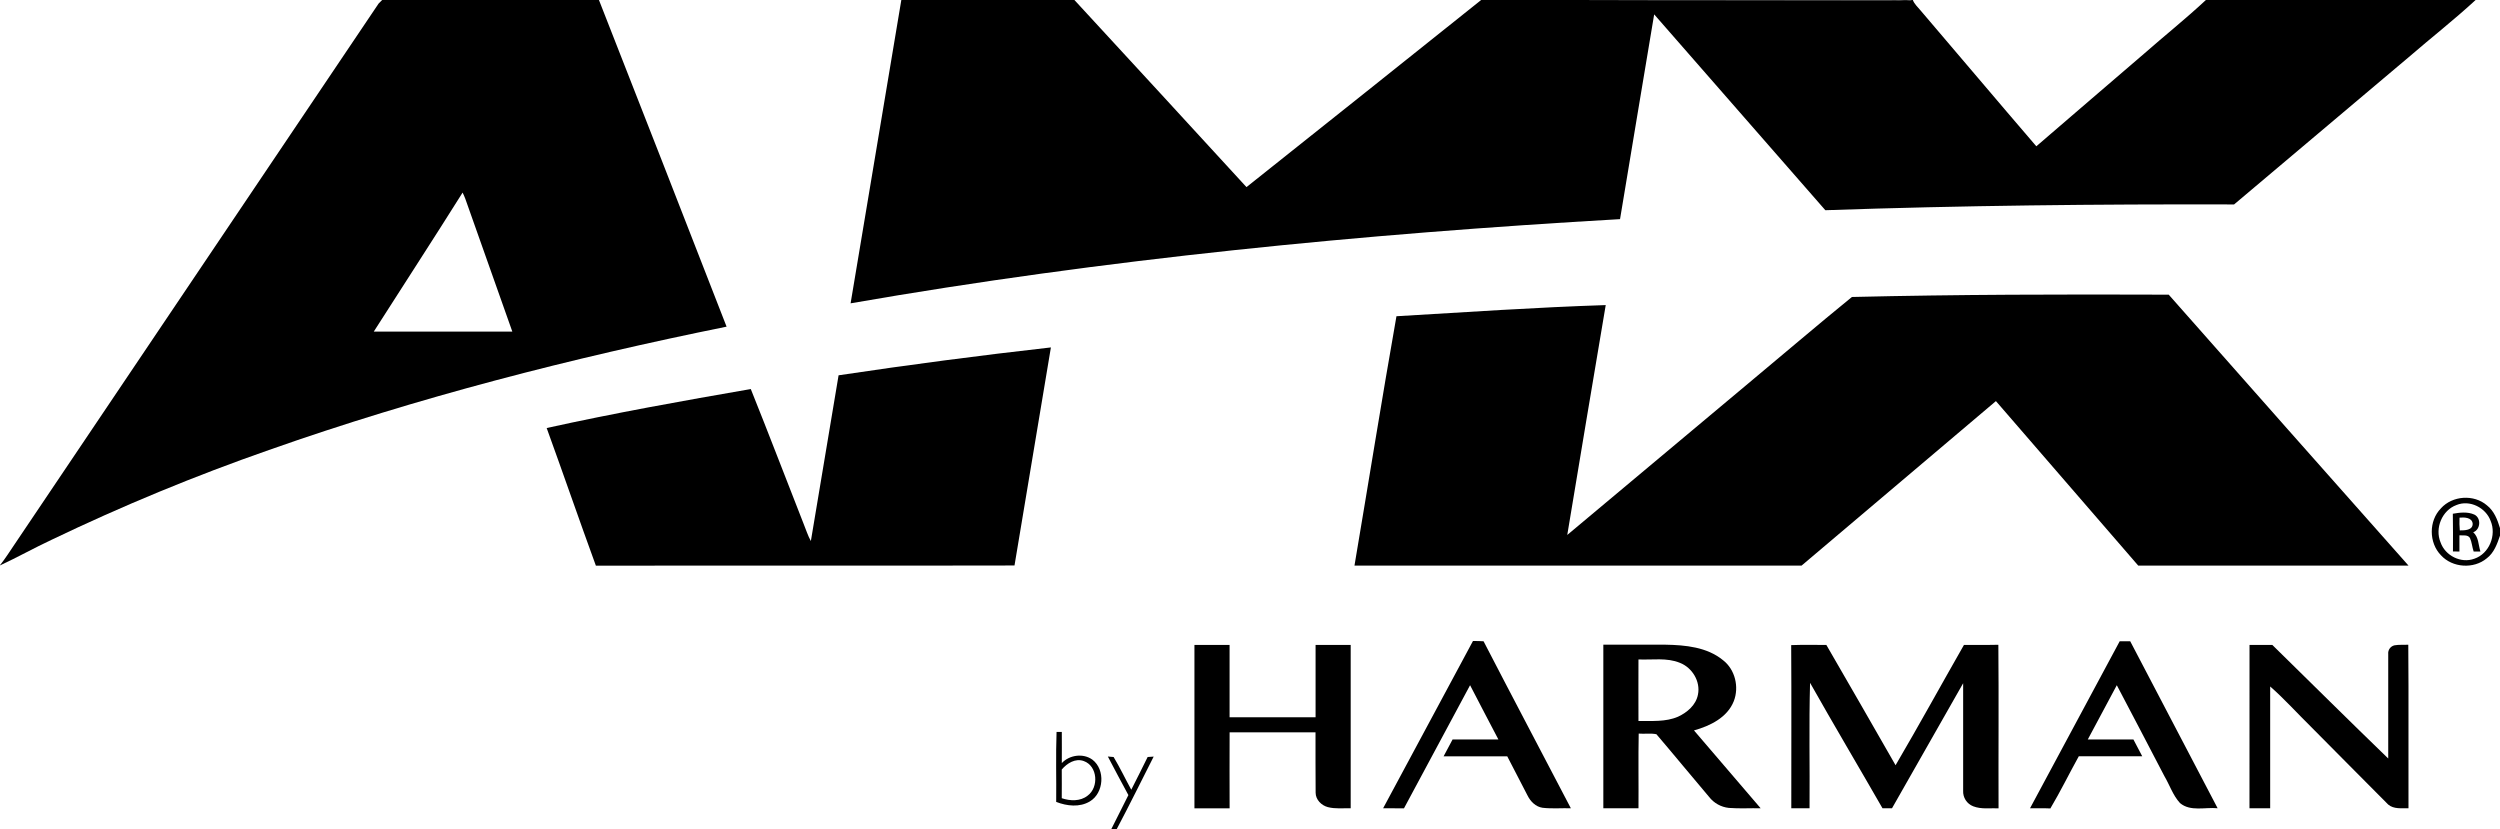 <?xml version="1.0" encoding="utf-8"?>
<!-- Generator: Adobe Illustrator 15.1.0, SVG Export Plug-In . SVG Version: 6.00 Build 0)  -->
<!DOCTYPE svg PUBLIC "-//W3C//DTD SVG 1.1//EN" "http://www.w3.org/Graphics/SVG/1.1/DTD/svg11.dtd">
<svg version="1.1" id="Layer_1" xmlns="http://www.w3.org/2000/svg" xmlns:xlink="http://www.w3.org/1999/xlink" x="0px" y="0px"
	 width="1999px" height="663px" viewBox="0 0 1999 663" enable-background="new 0 0 1999 663" xml:space="preserve">
<g id="surface1">
	<path d="M1259.016,0h269.773c-5.535,1.77-11.473-0.355-17.16,0.34C1427.426,0.094,1343.219,0.309,1259.016,0z"/>
	<path d="M305.555,0h173.359c34.156,87.027,68.176,174.094,102.059,261.199C457.063,286.289,334.25,317.777,215,359.836
		c-59.188,20.688-117.18,44.645-173.715,71.762c-13.93,6.504-27.34,14.059-41.285,20.504v-0.168c4.336-5.387,7.965-11.293,11.871-17
		C108.816,290.91,205.773,146.875,302.742,2.832L305.555,0 M369.891,153.996c-23.371,37.242-47.391,74.086-71.023,111.156
		c36.902,0,73.832,0,110.789,0c-12.547-35.473-25.105-70.945-37.672-106.418C371.352,157.105,370.66,155.535,369.891,153.996z"/>
	<path d="M720.699,0h138.395c45.938,49.809,91.801,99.68,137.594,149.613c62.613-49.789,125.16-99.66,187.645-149.613h74.684
		c84.203,0.309,168.41,0.094,252.613,0.34c5.688-0.695,11.625,1.43,17.16-0.34h0.707c1.23,3.293,3.969,5.66,6.152,8.32
		c30.922,36.168,61.582,72.563,92.598,108.652c28.633-24.77,57.465-49.32,86.113-74.008c16.406-14.414,33.52-28.074,49.48-42.965
		h215.664c-17.191,15.844-35.66,30.289-53.344,45.578c-46.613,39.289-93.211,78.586-139.793,117.895
		c-108.961-0.309-217.922,0.863-326.82,4.617c-45.586-52.223-91.211-104.422-136.871-156.598
		c-9.086,54.578-18.297,109.219-27.293,163.734c-206.051,11.828-411.84,31.887-615.246,67.316
		C693.668,161.688,707.191,80.844,720.699,0z"/>
	<path d="M1480.797,237.465c84.422-2.016,168.887-2.168,253.32-1.848c63.824,72.301,127.734,144.512,191.734,216.637H1709.73
		c-37.93-43.852-75.859-87.695-113.789-131.539c-51.762,43.895-103.559,87.742-155.402,131.539
		c-119.168,0.063-238.336,0.063-357.496,0c11.242-66.453,21.852-133.031,33.566-199.391c55.758-3.293,111.516-7.105,167.332-8.922
		c-10.441,61.238-20.512,122.539-30.754,183.809c47.73-39.996,95.477-79.965,143.238-119.91
		C1424.563,284.445,1452.398,260.57,1480.797,237.465z"/>
	<path d="M670.527,300.09c56.453-8.461,113.043-15.891,169.773-22.293c-9.738,58.117-19.441,116.238-29.105,174.367
		c-111.574,0.277-223.152-0.078-334.727,0.168c-13.363-36.594-26.047-73.453-39.348-110.078
		c54.094-11.953,108.637-21.738,163.211-31.168c14.375,35.766,28.094,71.793,42.207,107.68c1.938,4.617,3.336,9.492,5.828,13.848
		C655.75,388.441,663.137,344.27,670.527,300.09z"/>
	<path d="M1951.762,406.461c9.227-10.23,26.371-11.352,36.781-2.398c5.75,4.477,8.41,11.488,10.457,18.227v6.016
		c-2.277,6.645-4.766,13.75-10.594,18.137c-10.457,8.707-27.449,7.598-36.613-2.461c-9.75-9.984-9.871-27.566,0-37.52
		 M1964.262,403.801c-11.625,4.168-17.527,18.641-12.777,29.918c3.707,10.598,16.332,17,27.004,13.031
		c11.918-4,17.836-18.848,13.023-30.246c-3.859-10.566-16.652-17.059-27.277-12.703H1964.262z"/>
	<path d="M1961.219,410.797c5.629-1,11.871-1.766,17.27,0.664c5.656,2.723,4.98,12.043-0.91,14.137
		c4.445,3.922,4.063,10.152,5.754,15.383h-5.398c-1.23-3.523-1.398-7.383-2.938-10.77c-1.797-2.938-5.645-1.844-8.441-2.184
		c0,4.324,0,8.66,0,12.984l-5.168-0.078c0-10.031,0.125-20.074-0.105-30.105 M1966.633,413.906
		c-0.137,3.402-0.066,6.805,0.215,10.199c3.828,0,10.484,0,10.301-5.445c-0.582-5.016-6.797-5.109-10.578-4.738L1966.633,413.906z"
		/>
	<path d="M1105.938,646.293c23.938-44.578,47.887-89.156,71.844-133.738c2.813,0,5.641,0,8.473,0.203
		c23.063,44.609,46.559,89.004,69.793,133.52c-7.547-0.184-15.145,0.492-22.664-0.383c-5.441-0.801-9.609-5.031-11.949-9.77
		c-5.426-10.445-10.762-20.918-16.238-31.363h-50.895c2.387-4.504,4.781-9,7.18-13.492c12.211,0,24.418,0,36.629,0
		c-7.566-14.445-15.164-28.887-22.637-43.379c-17.652,32.816-35.27,65.633-52.852,98.449
		C1117.055,646.309,1111.488,646.293,1105.938,646.293z"/>
	<path d="M1694.906,512.77h8.426c23.332,44.488,46.629,88.992,69.887,133.508c-9.918-1-21.758,2.879-30.09-4.152
		c-5.676-6.152-8.305-14.488-12.547-21.66c-12.688-24.18-25.172-48.453-37.984-72.574c-7.688,14.504-15.375,28.918-23.188,43.363
		c12.148,0,24.297,0,36.461,0c2.32,4.492,4.703,8.969,7.07,13.477c-16.914,0-33.828,0-50.742,0
		c-7.688,13.844-14.641,28.121-22.727,41.703c-5.43-0.277-10.855-0.109-16.254-0.156
		C1647.188,601.801,1671.082,557.301,1694.906,512.77z"/>
	<path d="M955.074,515.664h28.094c0,19.289,0,38.594,0,57.887h68.766c0-19.293,0-38.582,0-57.887c9.367,0,18.715,0,28.078,0
		c0.074,43.543,0.074,87.09,0,130.645c-6.148-0.168-12.301,0.617-18.281-0.938c-5.184-1.383-9.734-5.969-9.75-11.523
		c-0.215-16.09,0-32.195-0.09-48.285c-22.898,0-45.793,0-68.691,0c-0.137,20.273,0,40.535,0,60.793h-28.125
		C955.066,602.762,955.066,559.195,955.074,515.664z"/>
	<path d="M1282.02,515.492h49.621c15.918,0.277,33.309,1.879,46.133,12.43c9.656,7.477,12.945,21.445,8.578,32.707
		c-5.164,13.152-19.035,19.828-31.844,23.41l53.297,62.238c-8.473-0.152-16.914,0.402-25.434-0.273
		c-6.254-0.668-11.961-3.855-15.809-8.832c-14.133-16.613-27.941-33.52-42.102-50.086c-4.613-0.953-9.473-0.094-14.164-0.508
		c-0.398,19.906,0,39.813-0.168,59.715h-28.109c0-43.605,0-87.188,0-130.754 M1310.113,527.293c0,16.383-0.09,32.781,0,49.227
		c10.578-0.188,21.668,0.891,31.645-3.449c7.352-3.383,14.379-9.383,15.934-17.703c2.152-10.508-4.613-21.535-14.395-25.352
		C1332.809,525.676,1321.168,527.785,1310.113,527.293z"/>
	<path d="M1432.238,515.832c9.363-0.367,18.727-0.078,28.109-0.152c18.449,32.086,37.086,64.039,55.355,96.203
		c18.652-31.813,36.383-64.16,54.68-96.188c9.227-0.109,18.332,0.105,27.512-0.125c0.383,43.566,0,87.145,0.152,130.754
		c-6.75-0.246-13.84,0.91-20.266-1.613c-5.082-1.973-8.324-6.984-8.043-12.43c0-28.652,0-57.309,0-85.961
		c-18.977,33.32-37.941,66.648-56.895,99.988h-7.582c-19.234-33.488-38.949-66.699-57.926-100.324
		c-0.953,33.41-0.137,66.883-0.414,100.324h-14.594C1432.27,602.809,1432.531,559.32,1432.238,515.832z"/>
	<path d="M1798.715,515.664c6.059,0,12.133,0,18.207,0c30.906,30.289,61.602,60.777,92.707,90.836c-0.078-27.844,0-55.688,0-83.531
		c-0.332-3.242,1.793-6.227,4.969-6.969c3.629-0.66,7.363-0.273,11.07-0.461c0.367,43.566,0,87.16,0.152,130.754
		c-5.441-0.121-11.762,0.832-16.223-2.984c-20.758-20.766-41.348-41.703-62.074-62.516c-10.766-10.566-20.898-21.918-32.293-31.887
		c0,32.457,0,64.93,0,97.387h-16.547C1798.684,602.742,1798.695,559.195,1798.715,515.664z"/>
	<path d="M844.531,641.266c0.215-18.66-0.398-37.367,0.293-55.996h4.195c0,8.293,0.094,16.582,0,24.891
		c6.152-6.555,17.086-8.074,24.48-2.723c10.457,8,9.227,26.645-2.059,33.379c-8.148,4.895-18.328,3.723-26.832,0.418
		 M848.977,615.313c0.105,7.691,0,15.293,0,22.938c6.734,2.262,14.82,2.598,20.664-2.031c9.152-6.676,8.059-23.766-3.074-27.688
		C859.848,606.082,853.203,610.344,848.977,615.313z"/>
	<path d="M917.664,605.301l4.813-0.324c-9.84,19.352-19.391,38.855-29.57,58.023h-4.336c4.492-9.121,9.227-18.121,13.688-27.242
		c-5.508-10.262-11.074-20.508-16.426-30.844l4.613,0.398c5.09,8.461,9.336,17.43,14.117,26.152
		C908.961,622.742,913.391,614.066,917.664,605.301z"/>
</g>
</svg>
